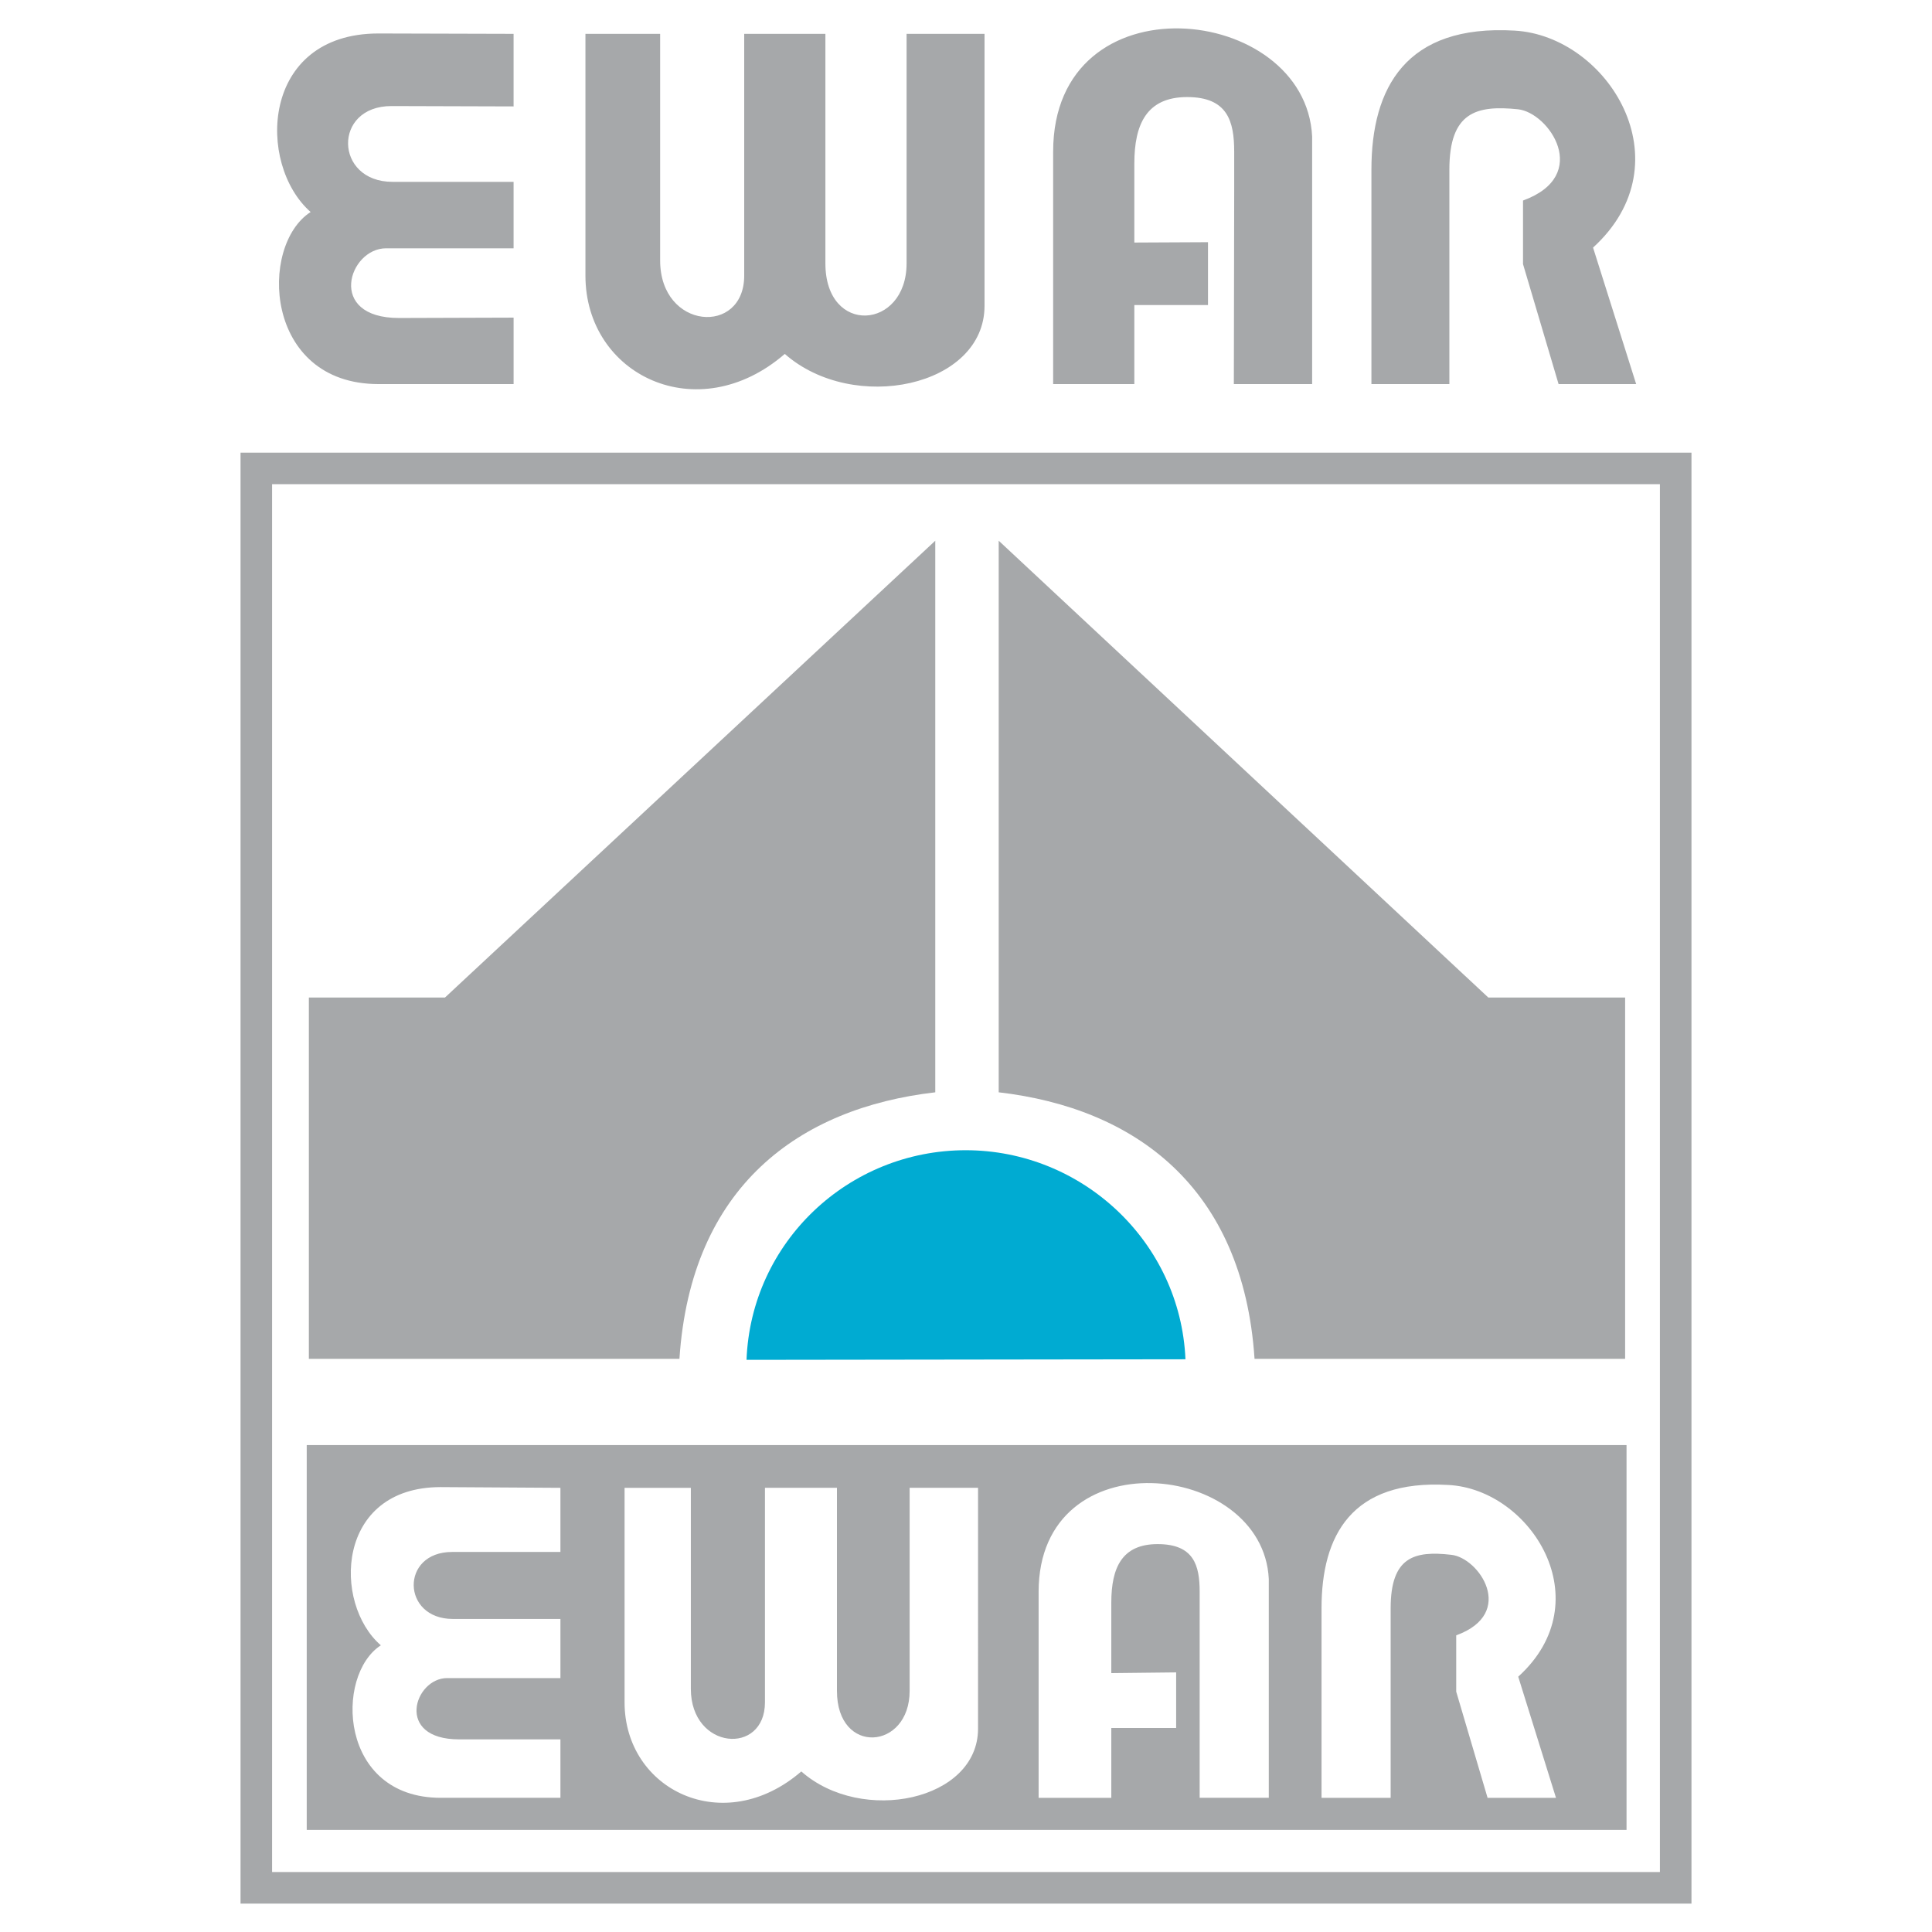 <svg xmlns="http://www.w3.org/2000/svg" width="2500" height="2500" viewBox="0 0 192.756 192.756"><path fill-rule="evenodd" clip-rule="evenodd" fill="#fff" d="M0 0h192.756v192.756H0V0z"/><path d="M51.241 3.377v7.24l-12.186-.036c-5.877 0-5.699 7.562.108 7.562h12.078v6.63H38.518c-3.728 0-5.985 6.953 1.29 6.953l11.434-.036v6.63H37.765c-11.433 0-11.971-13.834-6.774-17.167-5.412-4.767-4.982-17.813 6.774-17.813l13.476.037zm14.622 0h-7.454v24.121c0 9.928 11.182 15.339 19.891 7.813 6.845 6.021 19.927 3.297 19.927-4.802V3.377H90.45v22.902c0 6.63-8.1 7.239-8.1 0V3.377h-8.1v24.121c0 6.021-8.387 5.412-8.387-1.505V3.377zm65.05 10.25c-.645-13.296-25.84-15.984-25.84 1.505V38.32h8.1v-7.885h7.348v-6.272l-7.348.036v-7.885c0-3.906 1.219-6.63 5.269-6.63s4.694 2.437 4.694 5.448v3.907l-.035 19.282h7.812V13.627zm28.027 11.075c9.354-8.53 1.47-21.11-7.812-21.647-10.896-.645-14.301 5.734-14.301 13.87v21.396h7.777V16.924c0-5.734 2.688-6.451 6.846-6.021 3.082.323 7.383 6.594.502 9.104v6.343l3.548 11.971h7.741l-4.301-13.619z" fill-rule="evenodd" clip-rule="evenodd" fill="#a6a8aa"/><path d="M23.998 45.161h144.761v144.761H23.998V45.161zm3.148 3.148v138.464H165.61V48.309H27.146z" fill="#a6a8aa"/><path d="M30.816 135.572V99.523h13.58l48.917-45.575v55.032c-13.581 1.564-24.388 9.385-25.525 26.592H30.816zm131.323 0V99.523h-13.651L99.641 53.948v55.032c13.51 1.564 24.388 9.385 25.525 26.592h36.973zm-131.536 8.602H162.28v38.395H30.603v-38.395zm25.311 4.267v6.398H45.107c-5.191 0-5.048 6.684.071 6.684h10.736v5.9H44.609c-3.271 0-5.261 6.115 1.209 6.115h10.096v5.83H43.969c-10.167 0-10.594-12.229-5.972-15.215-4.835-4.195-4.479-15.785 5.972-15.785l11.945.073zm13.012 0h-6.612v21.4c0 8.746 9.883 13.58 17.633 6.896 6.043 5.332 17.633 2.916 17.633-4.266V148.44h-6.826v20.264c0 5.9-7.252 6.469-7.252 0V148.44H76.32v21.4c0 5.332-7.395 4.764-7.395-1.352v-20.047h.001zm57.662 9.1c-.568-11.803-22.965-14.148-22.965 1.279v20.549h7.252V172.4h6.47v-5.545l-6.47.072v-7.039c0-3.484 1.066-5.832 4.622-5.832 3.625 0 4.194 2.135 4.194 4.764V179.368h6.896v-21.827h.001zm24.886 9.742c8.318-7.537 1.279-18.701-6.969-19.127-9.669-.568-12.655 5.049-12.655 12.301v18.912h6.896v-18.912c0-5.119 2.347-5.76 6.044-5.334 2.772.285 6.541 5.832.497 8.035v5.617l3.129 10.594h6.825l-3.767-12.086z" fill-rule="evenodd" clip-rule="evenodd" fill="#a6a8aa"/><path d="M74.481 135.672c.45-11.75 10.175-20.914 21.868-20.914 11.638 0 21.419 9.164 21.925 20.857l-43.793.057z" fill-rule="evenodd" clip-rule="evenodd" fill="#00abd2"/></svg>